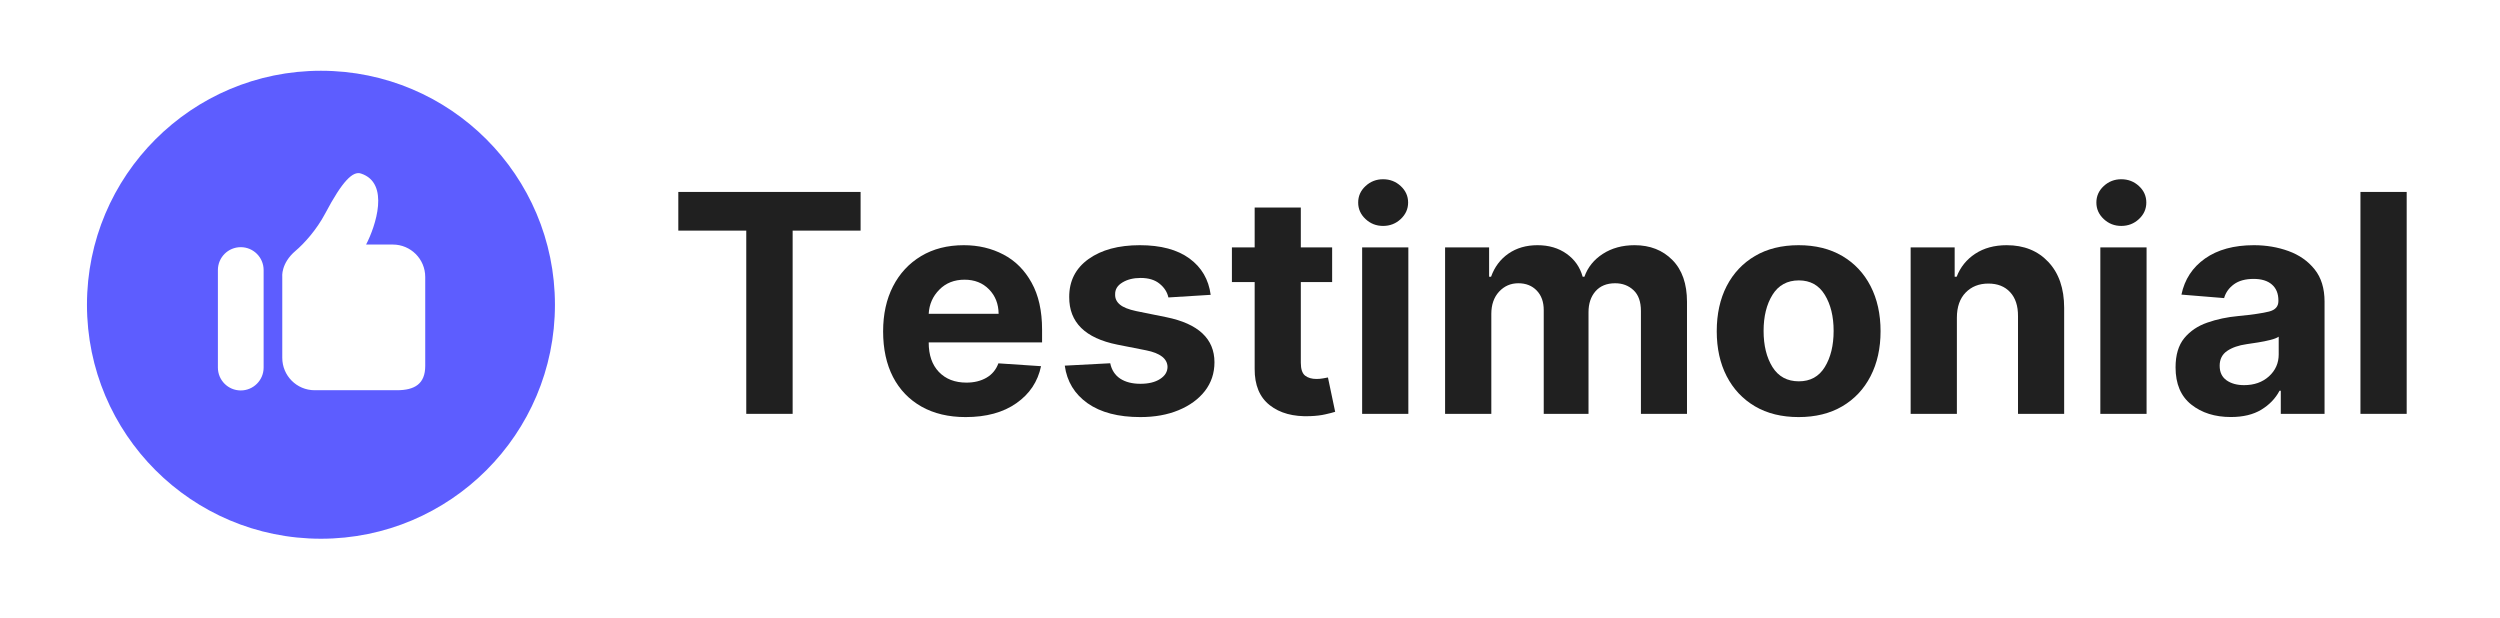 <svg width="89" height="22" viewBox="0 0 89 22" fill="none" xmlns="http://www.w3.org/2000/svg">
<path d="M24.148 8.21V6.833H30.637V8.21H28.218V14.733H26.567V8.21H24.148Z" fill="#202020"/>
<path d="M34.377 14.848C33.771 14.848 33.248 14.724 32.807 14.476C32.367 14.227 32.028 13.876 31.791 13.42C31.556 12.963 31.439 12.422 31.439 11.797C31.439 11.188 31.556 10.653 31.791 10.194C32.028 9.733 32.362 9.374 32.793 9.116C33.224 8.858 33.73 8.729 34.312 8.729C34.833 8.729 35.303 8.841 35.723 9.062C36.145 9.282 36.478 9.617 36.725 10.064C36.974 10.51 37.098 11.068 37.098 11.738V12.19H33.062V12.195C33.062 12.638 33.181 12.986 33.423 13.24C33.666 13.494 33.993 13.621 34.405 13.621C34.68 13.621 34.917 13.563 35.116 13.448C35.318 13.332 35.459 13.161 35.543 12.935L37.061 13.036C36.946 13.586 36.653 14.026 36.183 14.354C35.713 14.684 35.111 14.848 34.377 14.848ZM33.062 11.171H35.551C35.547 10.819 35.433 10.529 35.209 10.301C34.985 10.072 34.694 9.957 34.337 9.957C33.972 9.957 33.673 10.075 33.44 10.312C33.206 10.548 33.08 10.834 33.062 11.171Z" fill="#202020"/>
<path d="M43.1 10.496L41.595 10.589C41.554 10.399 41.449 10.236 41.282 10.101C41.116 9.964 40.891 9.895 40.605 9.895C40.351 9.895 40.135 9.948 39.958 10.056C39.781 10.162 39.694 10.303 39.699 10.482C39.694 10.623 39.75 10.743 39.865 10.84C39.98 10.938 40.174 11.017 40.449 11.075L41.522 11.292C42.662 11.525 43.233 12.06 43.235 12.895C43.235 13.285 43.121 13.626 42.894 13.92C42.666 14.212 42.353 14.439 41.957 14.603C41.562 14.767 41.108 14.848 40.596 14.848C39.812 14.848 39.186 14.685 38.719 14.357C38.254 14.028 37.983 13.581 37.906 13.017L39.524 12.932C39.574 13.173 39.693 13.355 39.879 13.479C40.067 13.602 40.307 13.663 40.599 13.663C40.888 13.663 41.121 13.607 41.296 13.494C41.473 13.381 41.562 13.237 41.564 13.062C41.557 12.768 41.303 12.572 40.805 12.472L39.778 12.269C38.632 12.039 38.06 11.475 38.064 10.575C38.062 10.003 38.291 9.553 38.75 9.223C39.209 8.894 39.818 8.729 40.577 8.729C41.325 8.729 41.915 8.887 42.346 9.203C42.777 9.519 43.028 9.95 43.1 10.496Z" fill="#202020"/>
<path d="M47.424 8.808V10.042H46.309V12.913C46.309 13.138 46.36 13.292 46.462 13.373C46.565 13.452 46.7 13.491 46.865 13.491C46.942 13.491 47.019 13.485 47.097 13.471C47.174 13.457 47.233 13.445 47.275 13.438L47.532 14.66C47.45 14.687 47.335 14.716 47.184 14.75C47.035 14.785 46.855 14.807 46.642 14.815C46.044 14.839 45.564 14.71 45.203 14.425C44.842 14.142 44.662 13.709 44.666 13.127V10.042H43.856V8.808H44.666V7.389H46.309V8.808H47.424Z" fill="#202020"/>
<path d="M48.492 14.733V8.808H50.137V14.733H48.492ZM49.237 8.043C48.996 8.043 48.788 7.962 48.613 7.798C48.438 7.634 48.351 7.439 48.351 7.211C48.351 6.981 48.438 6.786 48.613 6.624C48.788 6.462 48.996 6.381 49.237 6.381C49.481 6.381 49.691 6.462 49.866 6.624C50.041 6.786 50.129 6.981 50.129 7.211C50.129 7.439 50.041 7.634 49.866 7.798C49.691 7.962 49.481 8.043 49.237 8.043Z" fill="#202020"/>
<path d="M51.445 14.733V8.808H53.012V9.852H53.082C53.207 9.502 53.413 9.228 53.701 9.028C53.99 8.829 54.334 8.729 54.734 8.729C55.14 8.729 55.485 8.831 55.77 9.034C56.055 9.236 56.247 9.508 56.343 9.852H56.405C56.525 9.514 56.744 9.242 57.062 9.037C57.38 8.832 57.757 8.729 58.191 8.729C58.742 8.729 59.191 8.905 59.538 9.257C59.884 9.607 60.057 10.104 60.057 10.747V14.733H58.417V11.072C58.417 10.743 58.33 10.496 58.155 10.332C57.98 10.167 57.761 10.084 57.5 10.084C57.201 10.084 56.967 10.179 56.8 10.369C56.634 10.559 56.551 10.808 56.551 11.114V14.733H54.957V11.038C54.957 10.746 54.873 10.515 54.708 10.344C54.542 10.171 54.324 10.084 54.053 10.084C53.78 10.084 53.552 10.184 53.367 10.383C53.183 10.583 53.091 10.847 53.091 11.176V14.733H51.445Z" fill="#202020"/>
<path d="M64.032 14.848C63.431 14.848 62.913 14.721 62.477 14.465C62.042 14.209 61.706 13.851 61.469 13.392C61.233 12.933 61.116 12.4 61.116 11.792C61.116 11.181 61.233 10.645 61.469 10.185C61.706 9.727 62.042 9.369 62.477 9.113C62.913 8.857 63.431 8.729 64.032 8.729C64.63 8.729 65.148 8.857 65.584 9.113C66.02 9.369 66.356 9.727 66.592 10.185C66.829 10.645 66.948 11.181 66.948 11.792C66.948 12.4 66.829 12.933 66.592 13.392C66.356 13.851 66.02 14.209 65.584 14.465C65.148 14.721 64.63 14.848 64.032 14.848ZM64.04 13.575C64.447 13.575 64.755 13.406 64.963 13.067C65.172 12.727 65.277 12.298 65.277 11.78C65.277 11.265 65.172 10.837 64.963 10.496C64.755 10.154 64.447 9.982 64.04 9.982C63.626 9.982 63.313 10.154 63.1 10.496C62.889 10.837 62.784 11.265 62.784 11.78C62.784 12.298 62.889 12.727 63.1 13.067C63.313 13.406 63.626 13.575 64.04 13.575Z" fill="#202020"/>
<path d="M69.665 11.306V14.733H68.019V8.808H69.586V9.852H69.657C69.79 9.508 70.01 9.236 70.317 9.034C70.626 8.831 70.999 8.729 71.438 8.729C72.055 8.729 72.55 8.929 72.922 9.327C73.296 9.725 73.484 10.269 73.484 10.959V14.733H71.841V11.252C71.843 10.89 71.75 10.606 71.562 10.403C71.374 10.198 71.115 10.095 70.786 10.095C70.454 10.095 70.185 10.202 69.978 10.414C69.771 10.627 69.666 10.924 69.665 11.306Z" fill="#202020"/>
<path d="M74.772 14.733V8.808H76.418V14.733H74.772ZM75.517 8.043C75.276 8.043 75.068 7.962 74.893 7.798C74.718 7.634 74.631 7.439 74.631 7.211C74.631 6.981 74.718 6.786 74.893 6.624C75.068 6.462 75.276 6.381 75.517 6.381C75.761 6.381 75.972 6.462 76.147 6.624C76.322 6.786 76.409 6.981 76.409 7.211C76.409 7.439 76.322 7.634 76.147 7.798C75.972 7.962 75.761 8.043 75.517 8.043Z" fill="#202020"/>
<path d="M79.418 14.846C78.851 14.846 78.382 14.698 78.009 14.402C77.636 14.105 77.45 13.664 77.45 13.079C77.45 12.637 77.553 12.29 77.761 12.037C77.97 11.785 78.243 11.601 78.582 11.484C78.921 11.365 79.286 11.288 79.677 11.252C80.191 11.202 80.558 11.148 80.778 11.091C81 11.035 81.111 10.911 81.111 10.719V10.696C81.111 10.452 81.034 10.263 80.88 10.129C80.727 9.996 80.511 9.929 80.231 9.929C79.935 9.929 79.7 9.994 79.525 10.123C79.35 10.252 79.234 10.414 79.178 10.612L77.659 10.488C77.772 9.948 78.052 9.519 78.5 9.203C78.95 8.887 79.529 8.729 80.239 8.729C80.679 8.729 81.09 8.799 81.472 8.938C81.856 9.078 82.165 9.295 82.401 9.59C82.636 9.883 82.754 10.266 82.754 10.736V14.733H81.196V13.911H81.151C81.005 14.187 80.789 14.411 80.501 14.586C80.215 14.759 79.854 14.846 79.418 14.846ZM79.889 13.711C80.248 13.711 80.544 13.607 80.775 13.398C81.007 13.187 81.122 12.926 81.122 12.616V11.986C81.058 12.03 80.959 12.068 80.823 12.102C80.688 12.136 80.544 12.166 80.391 12.19C80.239 12.214 80.102 12.235 79.982 12.252C79.694 12.293 79.461 12.374 79.285 12.494C79.108 12.615 79.02 12.791 79.02 13.022C79.02 13.25 79.101 13.422 79.265 13.539C79.429 13.654 79.636 13.711 79.889 13.711Z" fill="#202020"/>
<path d="M85.678 6.833V14.733H84.032V6.833H85.678Z" fill="#202020"/>
<path d="M11.426 2.519C6.825 2.519 3.096 6.249 3.096 10.849C3.096 15.45 6.825 19.179 11.426 19.179C16.026 19.179 19.756 15.449 19.756 10.849C19.756 6.249 16.026 2.519 11.426 2.519ZM9.385 13.086C9.385 13.536 9.02 13.9 8.571 13.9C8.121 13.9 7.757 13.536 7.757 13.086V9.614C7.757 9.164 8.121 8.799 8.571 8.799C9.02 8.799 9.385 9.164 9.385 9.614V13.086ZM15.138 13.027C15.138 13.664 14.766 13.892 14.129 13.892H11.201C10.564 13.892 10.049 13.376 10.049 12.739V9.859C10.049 9.859 9.991 9.38 10.522 8.929C10.822 8.675 11.267 8.189 11.578 7.599C12.197 6.426 12.566 6.085 12.848 6.177C13.891 6.515 13.369 8.061 13.033 8.706H13.985C14.621 8.706 15.138 9.222 15.138 9.859V13.027Z" fill="#5D5DFF"/>
</svg>

